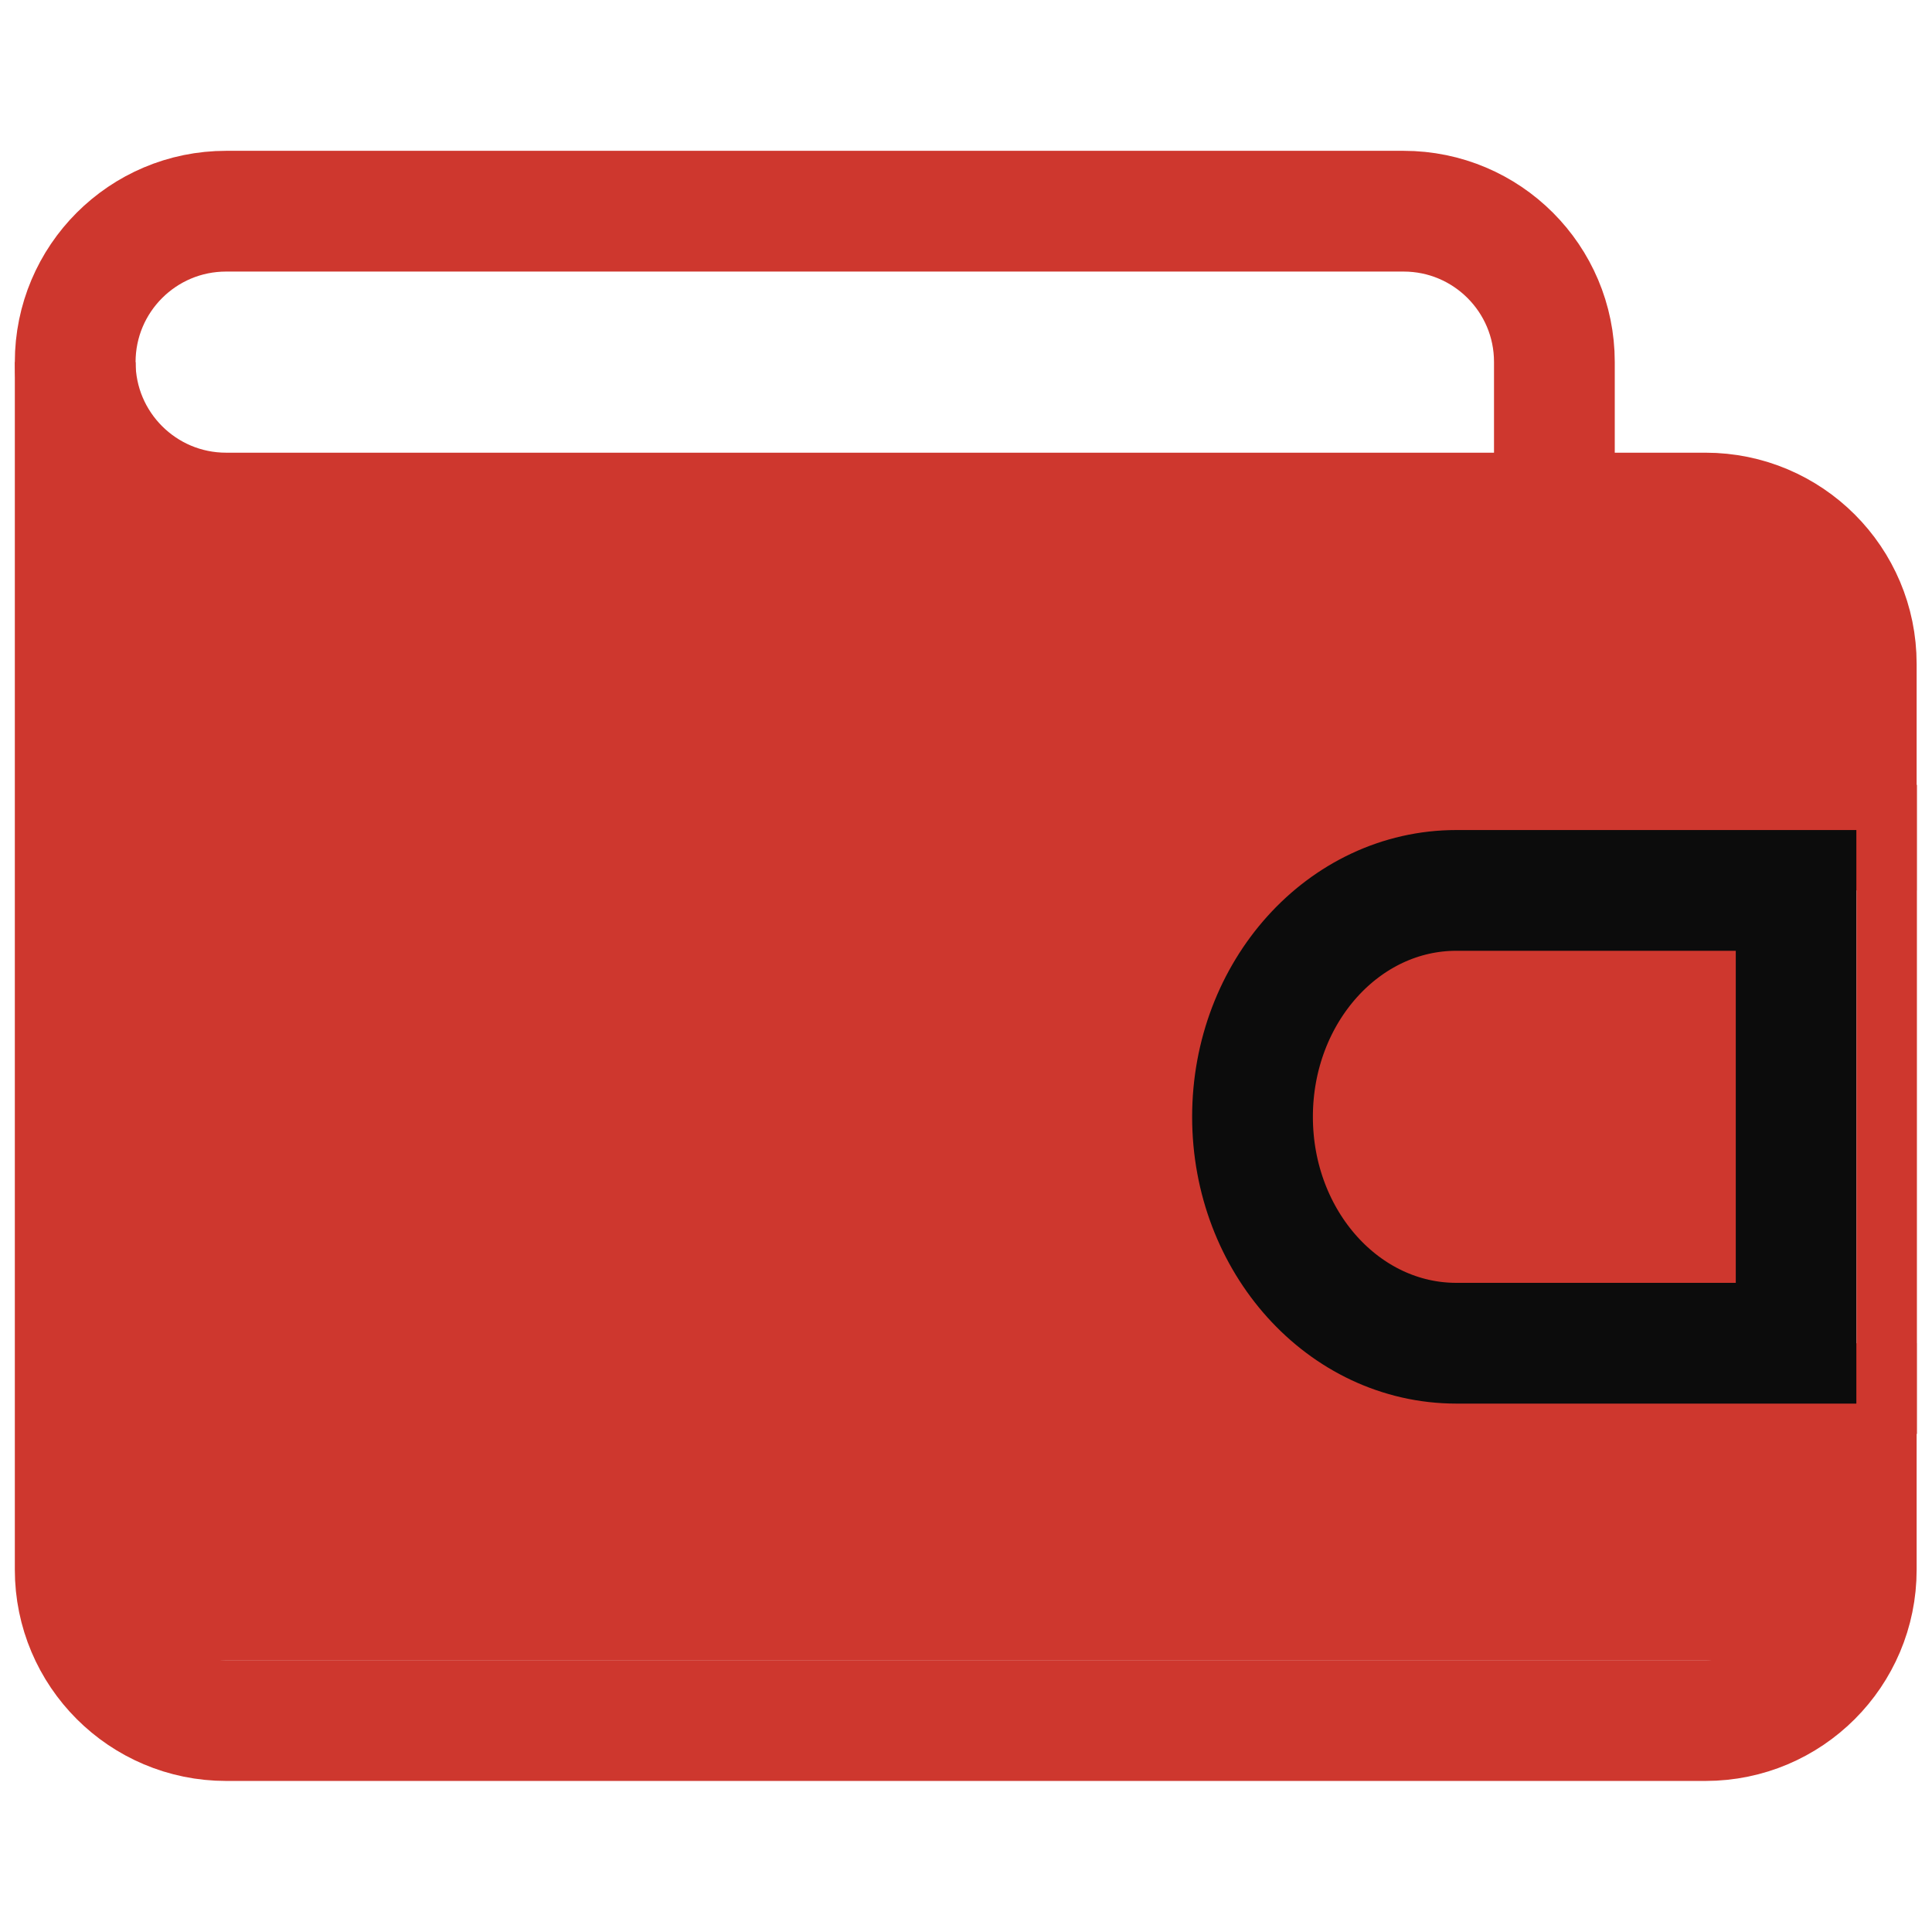 <?xml version="1.0" encoding="UTF-8"?>
<svg xmlns="http://www.w3.org/2000/svg" width="64" height="64" viewBox="0 0 64 64" fill="none">
  <g clip-path="url(#clip0_8302_5595)">
    <mask id="mask0_8302_5595" style="mask-type:luminance" maskUnits="userSpaceOnUse" x="0" y="0" width="64" height="64">
      <path d="M0 7.62939e-06H64V64H0V7.62939e-06Z" fill="white"></path>
    </mask>
    <g mask="url(#mask0_8302_5595)">
      <rect x="3.5" y="18" width="56" height="37" fill="#CE372E"></rect>
      <path d="M51.491 16.996V11.99C51.491 9.232 49.255 6.996 46.496 6.996H7.491C4.729 6.996 2.491 9.234 2.491 11.996C2.491 14.757 4.729 16.996 7.491 16.996H56.496C59.255 16.996 61.491 19.232 61.491 21.99V29.496" stroke="#CE372E" stroke-width="4" stroke-miterlimit="10"></path>
      <path d="M61.491 44.496V52.001C61.491 54.76 59.255 56.996 56.496 56.996H7.491C4.729 56.996 2.491 54.757 2.491 51.996V11.996" stroke="#CE372E" stroke-width="4" stroke-miterlimit="10"></path>
      <path d="M59.5 44.496H48.244C44.514 44.496 41.491 41.138 41.491 36.996C41.491 32.853 44.514 29.496 48.244 29.496H59.5V44.496Z" stroke="#0C0C0C" stroke-width="4" stroke-miterlimit="10"></path>
    </g>
    <path d="M62.5 26V47.5" stroke="#CE372E" stroke-width="2"></path>
  </g>
  <defs>
    <clipPath id="clip0_8302_5595">
      <rect width="64" height="64" fill="white"></rect>
    </clipPath>
  </defs>
</svg>

